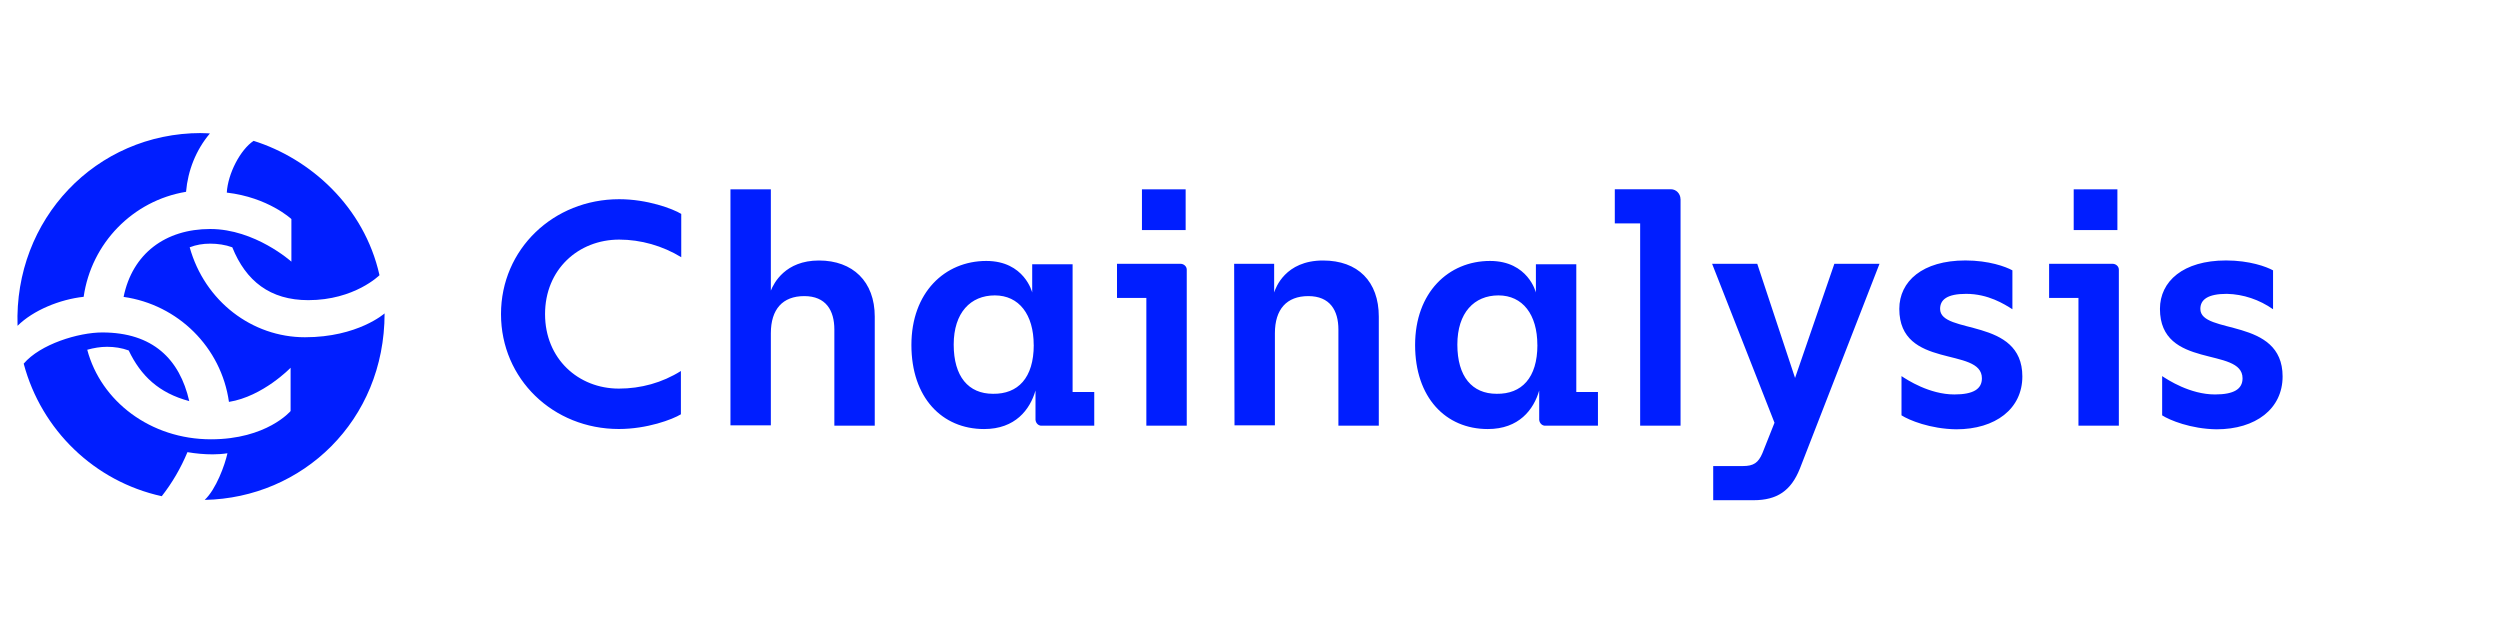 <?xml version="1.0" encoding="UTF-8"?>
<svg id="Layer_1" data-name="Layer 1" xmlns="http://www.w3.org/2000/svg" viewBox="20 0 500 126.67">
  <defs>
    <style>
      .cls-1 {
        fill: #001eff;
      }
    </style>
  </defs>
  <path class="cls-1" d="M129.01,62.82c0,8.96,6.68,14.9,14.76,14.9,4.41,0,8.66-1.17,12.41-3.52v8.66c-1.69,1.03-6.75,2.94-12.41,2.94-13.14,0-23.57-9.99-23.57-22.98s10.5-22.98,23.64-22.98c5.65,0,10.72,1.91,12.41,2.94v8.66c-3.74-2.28-8.08-3.52-12.41-3.52-8.15,0-14.83,5.95-14.83,14.9ZM194.95,63.33v21.81h-8.08v-19.24c0-3.82-1.69-6.68-6.02-6.68s-6.68,2.64-6.68,7.42v18.43h-8.08v-47.21h8.08v20.26c.59-1.47,2.86-6.02,9.62-6.02s11.16,4.19,11.16,11.23h0ZM238.85,78.31v6.83h-10.43c-.66.07-1.25-.44-1.32-1.17v-5.87c-1.1,3.82-4.04,7.71-10.28,7.71-8.44,0-14.54-6.31-14.54-16.81s6.68-16.81,14.98-16.81c7.64,0,9.18,6.31,9.18,6.31v-5.65h8.08v25.55h4.33v-.07ZM226.74,68.99c0-6.09-2.94-9.91-7.78-9.91s-8.22,3.45-8.22,9.84,2.94,9.84,7.86,9.84c4.99.07,8.15-3.16,8.15-9.77ZM257.35,54.08v31.06h-8.08v-25.55h-5.87v-6.83h12.7c.66,0,1.25.51,1.25,1.17v.15ZM257.13,46.01h-8.74v-8.15h8.74v8.15ZM266.83,52.76h8v5.73c.29-.88,2.2-6.39,9.77-6.39,6.98,0,11.16,4.19,11.16,11.23v21.81h-8.08v-19.24c0-3.82-1.69-6.68-6.02-6.68s-6.68,2.64-6.68,7.42v18.43h-8.08l-.07-32.31ZM339.59,78.31v6.83h-10.43c-.66.07-1.25-.44-1.32-1.17v-5.87c-1.1,3.82-4.04,7.71-10.28,7.71-8.44,0-14.54-6.31-14.54-16.81s6.68-16.81,14.98-16.81c7.64,0,9.18,6.31,9.18,6.31v-5.65h8.08v25.55h4.33v-.07ZM327.47,68.99c0-6.09-2.94-9.91-7.78-9.91s-8.22,3.45-8.22,9.84,2.94,9.84,7.86,9.84c4.99.07,8.15-3.16,8.15-9.77ZM356.11,39.84v45.3h-8.08v-40.46h-5.07v-6.83h11.23c1.03,0,1.91.88,1.91,1.98h0ZM370.72,100.04h-8.08v-6.83h5.95c2.13,0,3.08-.66,3.89-2.57l2.42-6.09-12.48-31.79h9.03l7.56,22.83,7.86-22.83h9.03l-15.93,40.97c-1.76,4.41-4.55,6.31-9.25,6.31ZM400.3,83.08v-7.86c1.1.73,5.58,3.67,10.57,3.67,3.82,0,5.51-1.1,5.51-3.23,0-6.39-16.52-1.69-16.52-13.88,0-5.51,4.63-9.69,13.22-9.69,4.7,0,8.08,1.25,9.4,1.98v7.78c-1.62-1.03-4.85-3.08-9.25-3.08-3.82,0-5.21,1.17-5.21,3.01,0,5.21,16.45,1.62,16.45,13.51,0,6.46-5.36,10.57-13.22,10.57-5.21-.07-9.47-1.84-10.94-2.79ZM443.77,54.08v31.06h-8.08v-25.55h-5.87v-6.83h12.7c.66,0,1.25.51,1.25,1.17v.15ZM443.48,46.01h-8.74v-8.15h8.74v8.15ZM452.43,83.08v-7.86c1.1.73,5.58,3.67,10.57,3.67,3.82,0,5.51-1.1,5.51-3.23,0-6.39-16.52-1.69-16.52-13.88,0-5.51,4.63-9.69,13.22-9.69,4.7,0,8.08,1.25,9.4,1.98v7.78c-2.72-1.91-5.95-3.01-9.25-3.08-3.82,0-5.29,1.17-5.29,3.01,0,5.21,16.45,1.62,16.45,13.51,0,6.46-5.36,10.57-13.22,10.57-5.14-.07-9.4-1.84-10.87-2.79h0Z"/>
  <path class="cls-1" d="M60.22,26.62c.81,0,1.76.07,1.76.07-2.79,3.3-4.41,7.42-4.77,11.67-10.65,1.76-18.94,10.28-20.48,21-4.77.51-10.13,2.72-13.22,5.8-.73-21.29,15.64-38.55,36.71-38.55ZM65.5,90.65c-.95.15-1.98.22-2.94.22-1.69,0-3.38-.15-5.07-.44-1.32,3.16-3.01,6.09-5.14,8.81-13.44-2.94-24.08-13.22-27.61-26.51,3.3-3.89,10.94-6.24,15.71-6.24,10.13,0,15.49,5.36,17.4,13.73-6.09-1.62-9.69-5.07-12.11-10.13-1.4-.51-2.86-.73-4.33-.73-1.32,0-2.64.22-3.96.59,2.72,10.28,12.63,17.91,24.74,17.91,11.16,0,15.93-5.65,15.93-5.65v-8.66s-5.51,5.73-12.33,6.83c-1.54-10.94-10.21-19.46-21.07-21,1.76-8.66,8.37-13.58,17.33-13.58s16.23,6.53,16.23,6.53v-8.52s-4.63-4.33-12.92-5.29c.22-3.82,2.72-8.59,5.36-10.35,11.23,3.52,22.1,13.07,25.18,26.87,0,0-4.99,4.99-14.24,4.99-7.64,0-12.48-3.82-15.2-10.57-1.4-.51-2.94-.73-4.41-.73s-2.79.22-4.11.73c3.01,10.79,12.48,17.99,23.05,17.99s15.93-4.77,15.93-4.77c0,21.51-16.45,36.93-35.98,37.3,2.28-2.13,4.04-6.98,4.55-9.32Z"/>
</svg>